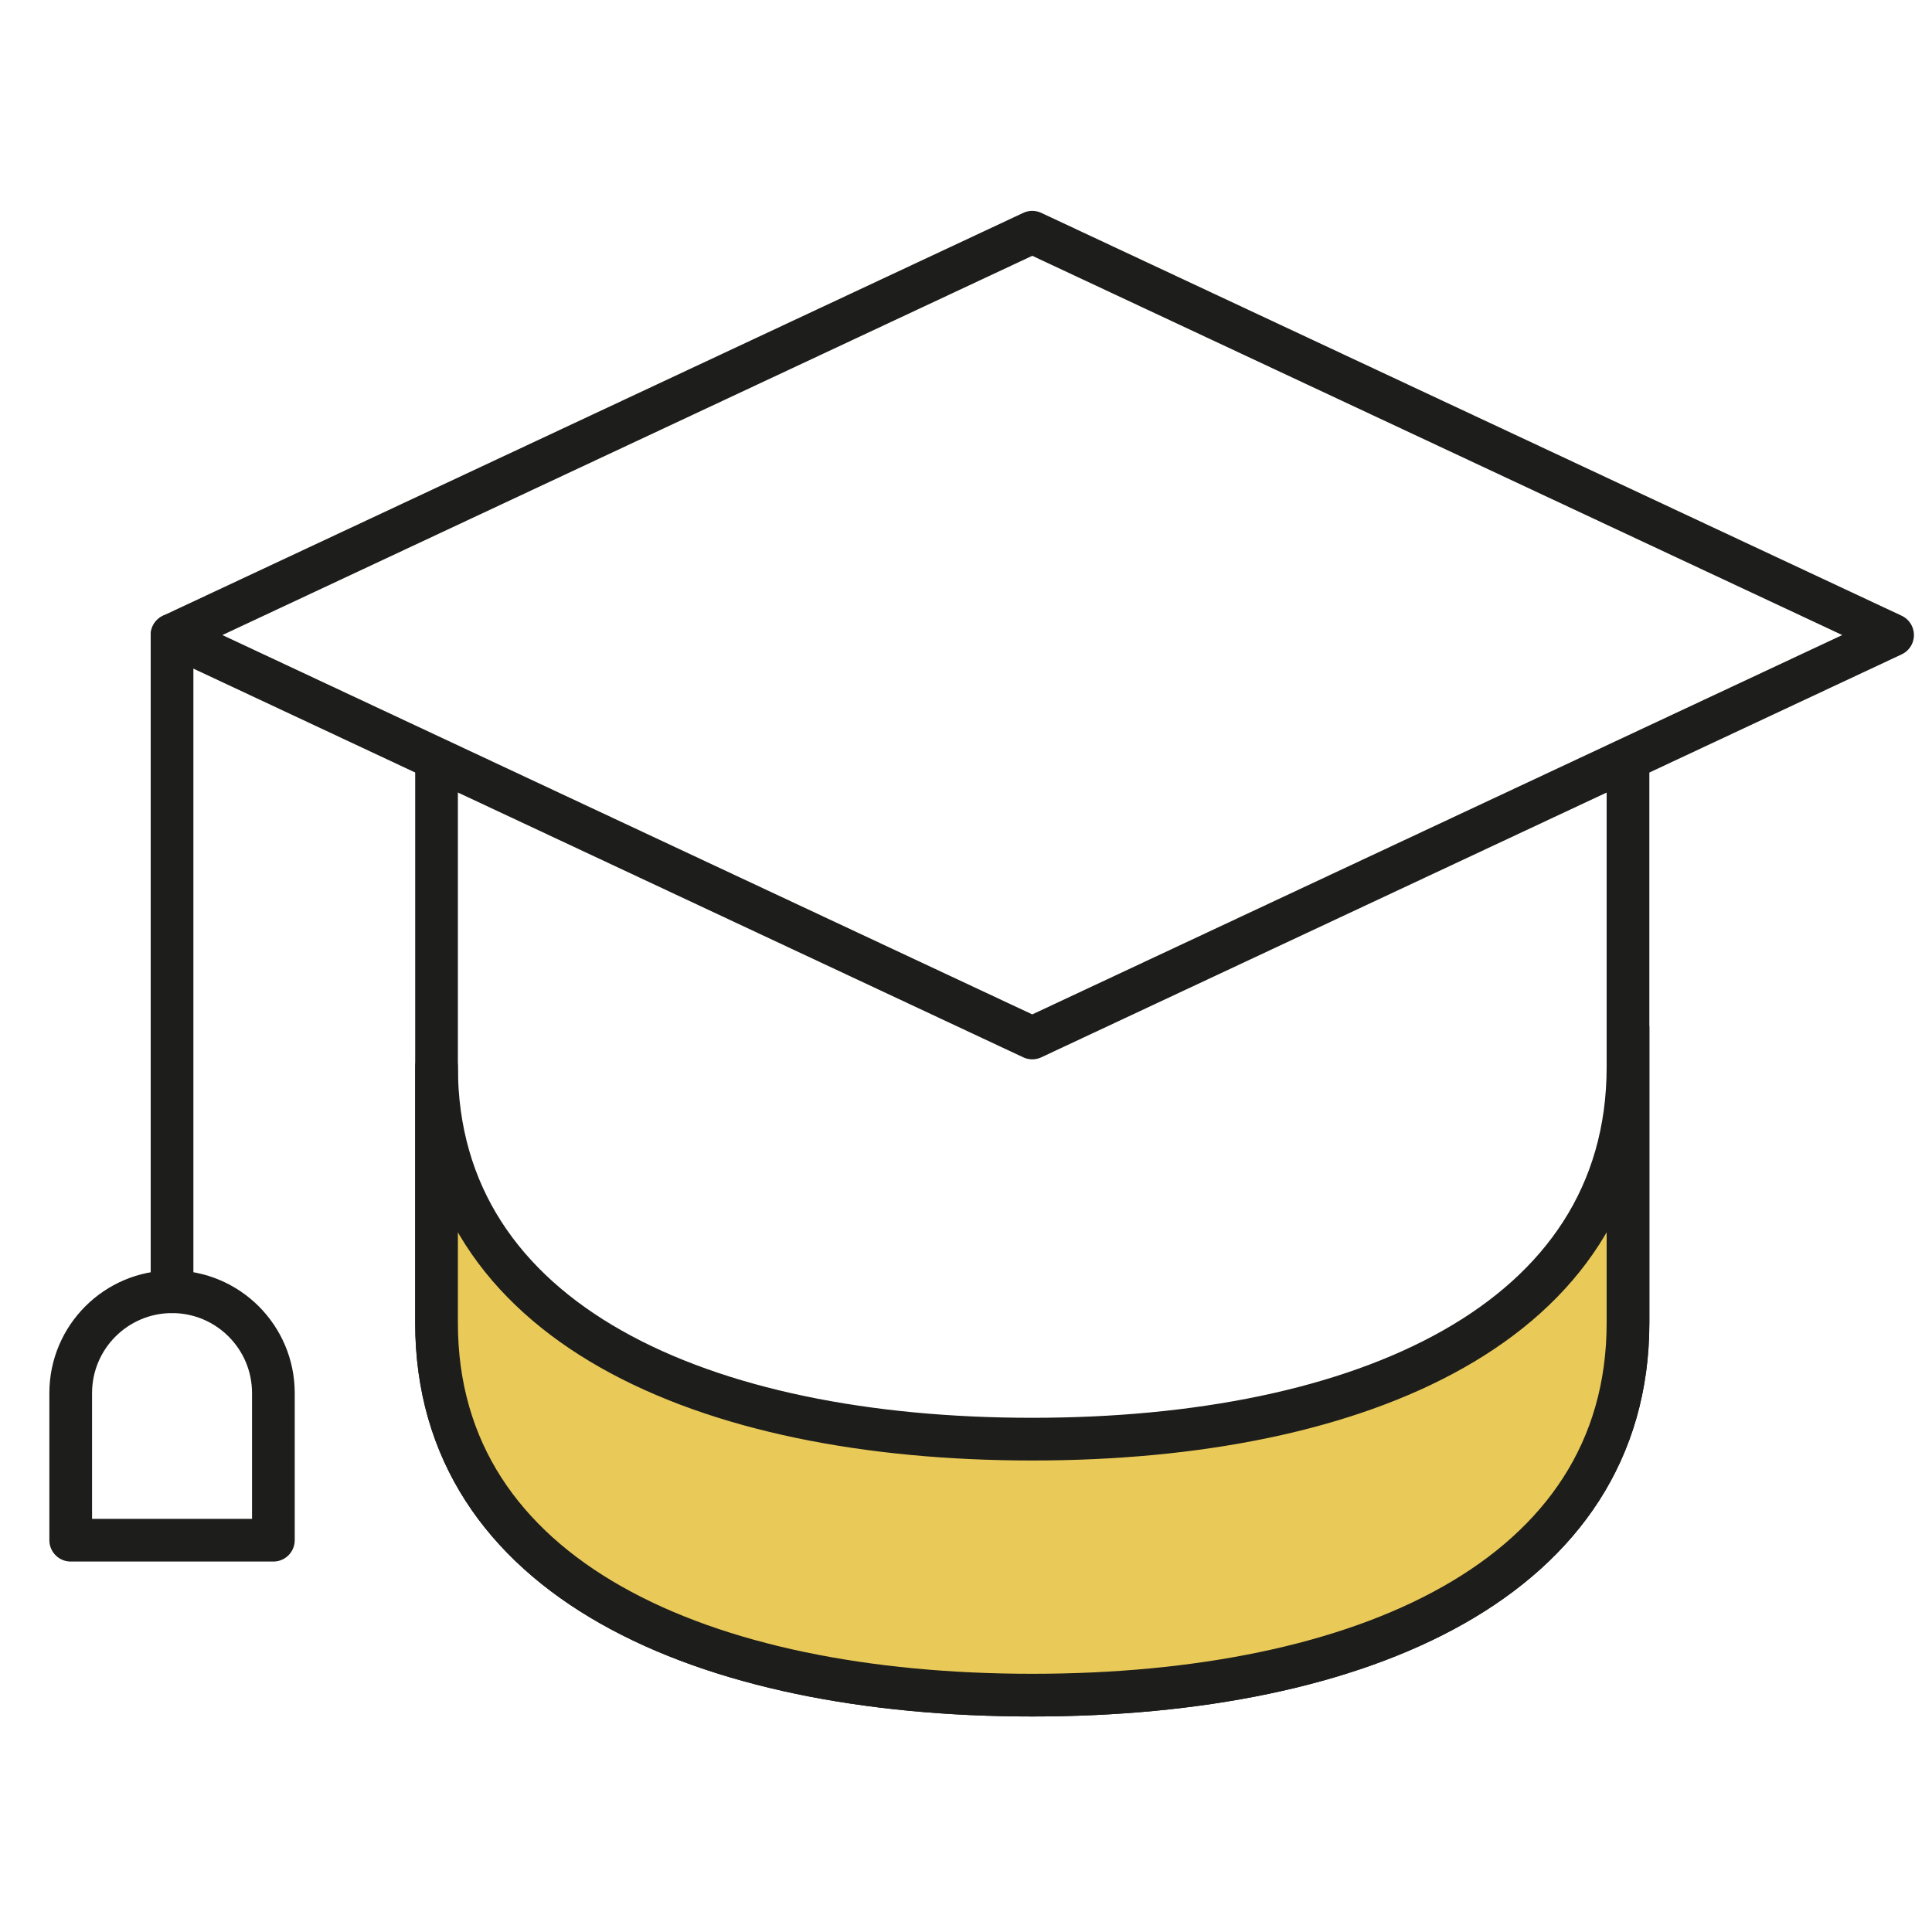 <?xml version="1.0" encoding="UTF-8"?>
<svg id="Capa_1" data-name="Capa 1" xmlns="http://www.w3.org/2000/svg" viewBox="0 0 200 200">
  <defs>
    <style>
      .cls-1 {
        fill: #e9c958;
      }

      .cls-1, .cls-2 {
        stroke: #1d1d1b;
        stroke-linecap: round;
        stroke-linejoin: round;
        stroke-width: 4.42px;
      }

      .cls-2 {
        fill: none;
      }
    </style>
  </defs>
  <path class="cls-2" d="m45.19,79.42v57.52c0,26.52,27.61,38.54,61.67,38.54s61.67-12.03,61.67-38.54v-57.52"/>
  <path class="cls-1" d="m168.53,106.4v30.54c0,26.52-27.61,38.54-61.67,38.54s-61.67-12.03-61.67-38.54v-26.5c0,26.52,27.61,38.54,61.67,38.54s61.67-12.03,61.67-38.54v-4.04Z"/>
  <polygon class="cls-2" points="106.86 107.45 17.81 65.74 106.86 24.04 195.92 65.74 106.86 107.45"/>
  <line class="cls-2" x1="17.81" y1="65.74" x2="17.81" y2="133.72"/>
  <path class="cls-2" d="m17.81,133.72h0c5.79,0,10.49,4.7,10.49,10.49v15.23H7.32v-15.23c0-5.79,4.7-10.49,10.49-10.49Z"/>
</svg>